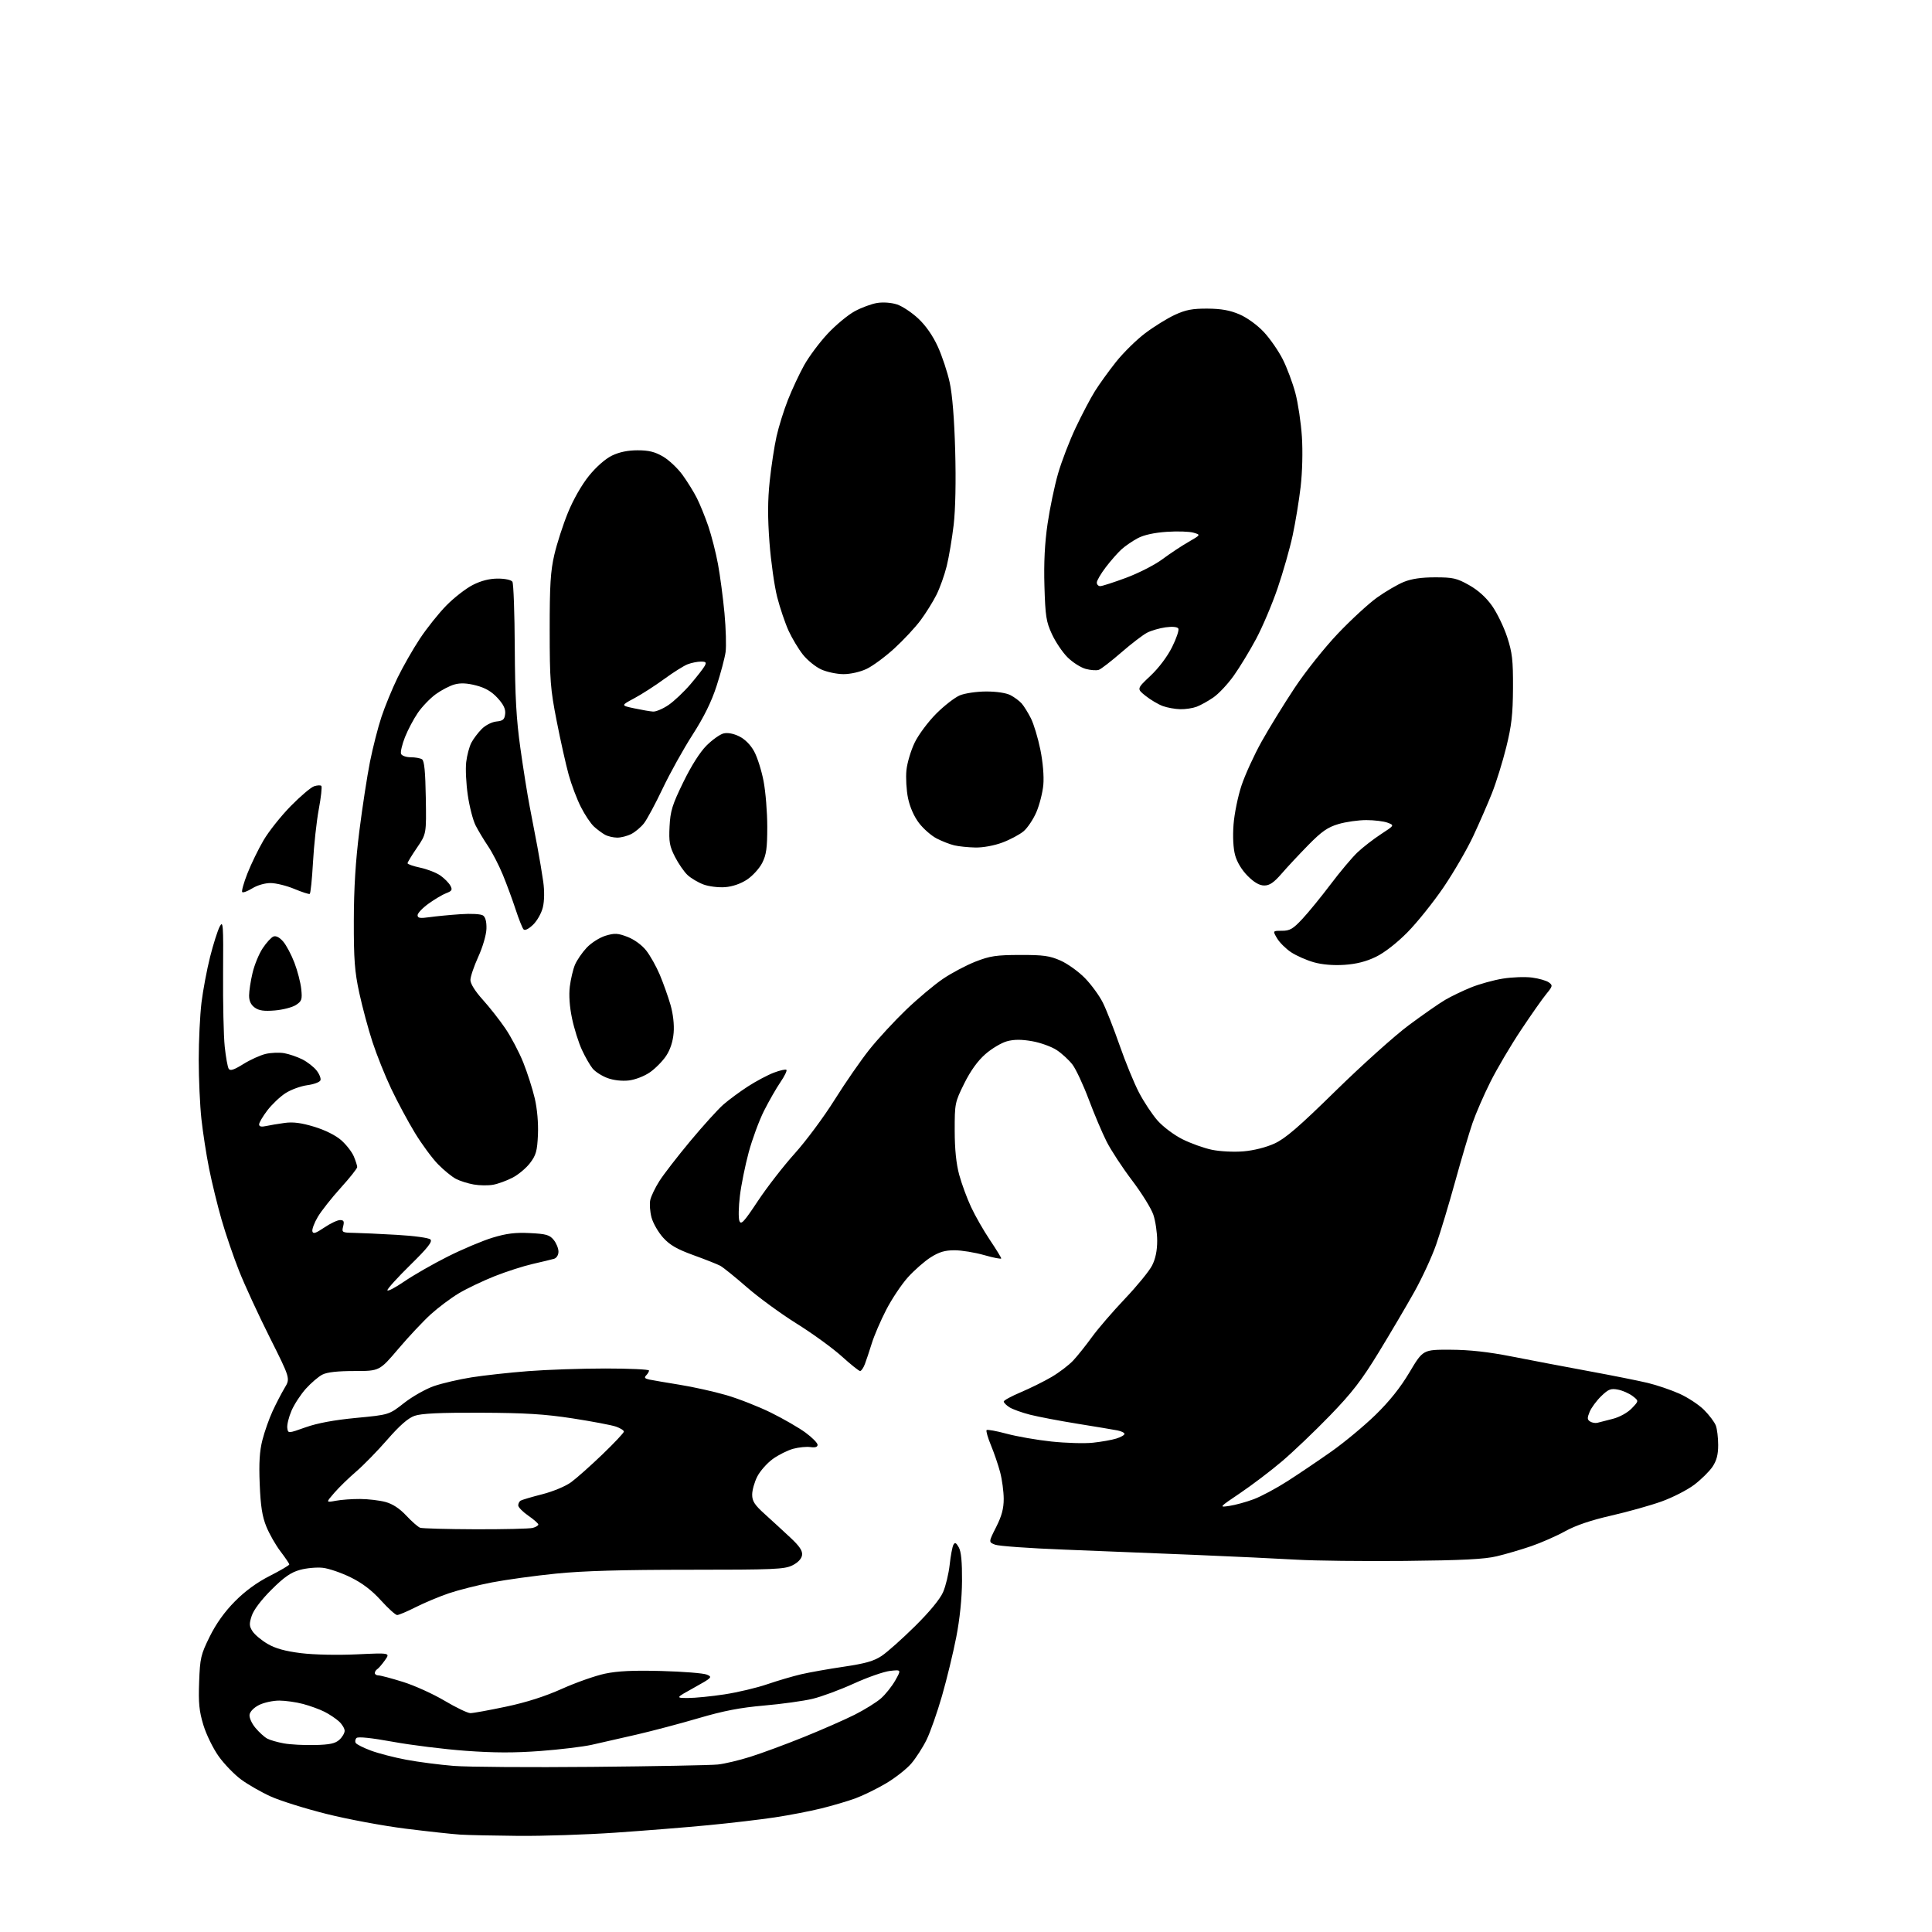 <?xml version="1.0" encoding="UTF-8" standalone="no"?>
<svg 
  version="1.1" 
  xmlns="http://www.w3.org/2000/svg" 
  xmlns:xlink="http://www.w3.org/1999/xlink" 
  xmlns:svg="http://www.w3.org/2000/svg"
  xmlns:rdf="http://www.w3.org/1999/02/22-rdf-syntax-ns#"
  xmlns:cc="http://creativecommons.org/ns#"
  xmlns:dc="http://purl.org/dc/elements/1.1/"
  viewBox="0 0 768 768"
  width="768"
  height="768"
>
<style>svg {background-color: white; }</style>"
<path stroke="none" fill="black" fill-rule="evenodd" d="M206.00,729.79C196.38,729.70 186.03,729.48 183.00,729.29C179.97,729.11 170.19,728.04 161.26,726.93C152.33,725.81 138.13,723.17 129.72,721.05C121.30,718.94 111.36,715.82 107.63,714.13C103.89,712.44 98.62,709.42 95.91,707.43C93.19,705.44 89.16,701.28 86.95,698.19C84.73,695.09 82.00,689.51 80.85,685.74C79.17,680.21 78.85,676.95 79.16,668.61C79.51,659.07 79.82,657.75 83.37,650.56C85.92,645.41 89.27,640.72 93.35,636.60C97.42,632.48 102.12,629.05 107.25,626.44C111.51,624.27 114.99,622.23 115.00,621.89C115.00,621.56 113.43,619.24 111.52,616.73C109.60,614.22 107.06,609.77 105.87,606.83C104.23,602.80 103.59,598.68 103.24,589.97C102.89,581.54 103.18,576.83 104.32,572.40C105.17,569.08 106.99,563.91 108.37,560.93C109.75,557.94 111.90,553.81 113.14,551.73C115.41,547.97 115.41,547.97 107.25,531.69C102.76,522.74 97.26,510.83 95.04,505.21C92.81,499.59 89.66,490.39 88.05,484.75C86.43,479.11 84.21,470.00 83.11,464.50C82.01,459.00 80.64,450.13 80.06,444.79C79.48,439.45 79.00,428.87 79.00,421.29C79.00,413.71 79.50,403.45 80.10,398.50C80.71,393.55 82.25,385.38 83.52,380.34C84.79,375.31 86.51,369.91 87.33,368.34C88.70,365.75 88.82,367.37 88.68,387.00C88.60,398.82 88.89,411.90 89.33,416.05C89.77,420.20 90.48,424.16 90.91,424.85C91.49,425.80 92.96,425.32 96.73,422.98C99.51,421.25 103.51,419.44 105.64,418.94C107.76,418.45 111.08,418.32 113.00,418.66C114.92,419.00 118.14,420.10 120.16,421.11C122.17,422.12 124.73,424.11 125.85,425.54C126.97,426.96 127.66,428.72 127.38,429.44C127.11,430.17 124.74,431.04 122.12,431.39C119.51,431.74 115.60,433.18 113.43,434.59C111.27,436.00 108.04,439.08 106.25,441.43C104.46,443.78 103.00,446.27 103.00,446.96C103.00,447.83 103.87,448.04 105.75,447.62C107.26,447.29 110.59,446.73 113.15,446.38C116.52,445.92 119.76,446.34 124.90,447.90C129.24,449.22 133.41,451.30 135.65,453.26C137.65,455.03 139.91,457.92 140.65,459.70C141.39,461.48 142.00,463.39 142.00,463.93C142.00,464.48 139.04,468.21 135.41,472.22C131.79,476.22 127.71,481.40 126.34,483.72C124.96,486.04 123.99,488.62 124.17,489.44C124.43,490.61 125.44,490.30 128.90,487.97C131.32,486.33 134.14,485.00 135.17,485.00C136.66,485.00 136.91,485.50 136.41,487.50C135.81,489.90 135.97,490.00 140.64,490.08C143.31,490.13 151.01,490.48 157.73,490.87C164.65,491.26 170.47,492.07 171.11,492.71C171.98,493.58 169.99,496.09 163.13,502.82C158.11,507.75 154.00,512.27 154.00,512.88C154.00,513.49 157.01,511.93 160.69,509.41C164.37,506.89 172.16,502.43 178.00,499.50C183.84,496.57 191.87,493.18 195.85,491.98C201.35,490.31 204.87,489.88 210.64,490.17C217.12,490.49 218.49,490.89 220.11,492.89C221.15,494.17 222.00,496.27 222.00,497.54C222.00,498.89 221.26,500.08 220.25,500.39C219.29,500.67 215.48,501.59 211.79,502.43C208.10,503.27 201.26,505.47 196.59,507.32C191.92,509.18 185.54,512.23 182.40,514.10C179.27,515.97 174.27,519.71 171.28,522.42C168.29,525.13 162.48,531.31 158.36,536.17C150.86,545.00 150.86,545.00 140.88,545.00C134.17,545.00 129.99,545.47 128.13,546.44C126.60,547.22 123.66,549.74 121.60,552.02C119.55,554.30 116.97,558.24 115.88,560.77C114.79,563.31 114.04,566.39 114.20,567.62C114.50,569.86 114.50,569.86 121.50,567.37C126.17,565.71 132.86,564.47 141.58,563.64C154.66,562.40 154.66,562.40 160.62,557.72C163.90,555.14 169.26,552.11 172.54,550.98C175.82,549.85 182.55,548.29 187.50,547.51C192.45,546.73 202.55,545.62 209.95,545.05C217.35,544.47 231.18,544.00 240.70,544.00C250.21,544.00 258.00,544.36 258.00,544.80C258.00,545.24 257.48,546.12 256.86,546.74C256.00,547.60 256.31,548.02 258.11,548.40C259.42,548.67 264.85,549.60 270.16,550.46C275.47,551.31 283.80,553.16 288.66,554.57C293.52,555.98 301.55,559.13 306.50,561.57C311.45,564.02 317.64,567.59 320.25,569.52C322.86,571.44 325.00,573.61 325.00,574.34C325.00,575.21 324.06,575.51 322.18,575.24C320.63,575.01 317.55,575.31 315.33,575.91C313.12,576.51 309.45,578.34 307.18,579.98C304.91,581.63 302.14,584.76 301.03,586.95C299.91,589.13 299.00,592.37 299.00,594.14C299.00,596.75 299.97,598.24 304.07,601.93C306.86,604.45 311.39,608.61 314.15,611.19C317.86,614.65 319.07,616.47 318.83,618.19C318.62,619.65 317.22,621.14 315.00,622.25C311.85,623.82 307.69,624.00 273.89,624.00C247.48,624.00 231.74,624.45 221.05,625.53C212.67,626.37 201.20,627.95 195.57,629.03C189.93,630.12 182.21,632.07 178.41,633.36C174.61,634.66 168.70,637.13 165.28,638.86C161.86,640.59 158.52,642.00 157.87,642.00C157.22,642.00 154.32,639.38 151.42,636.17C147.81,632.18 144.03,629.30 139.41,627.03C135.71,625.21 130.73,623.50 128.34,623.23C125.95,622.96 121.86,623.33 119.25,624.05C115.62,625.05 112.95,626.91 107.91,631.93C103.87,635.95 100.83,639.97 100.07,642.29C99.01,645.50 99.06,646.44 100.40,648.49C101.27,649.82 103.96,652.06 106.37,653.47C109.45,655.28 113.37,656.37 119.62,657.15C124.82,657.79 134.02,657.99 141.81,657.63C155.13,657.01 155.13,657.01 153.02,659.97C151.86,661.61 150.48,663.20 149.95,663.53C149.43,663.85 149.00,664.54 149.00,665.06C149.00,665.58 149.65,666.00 150.45,666.00C151.24,666.00 155.63,667.16 160.20,668.59C164.76,670.01 172.22,673.39 176.76,676.09C181.31,678.79 185.91,681.00 187.00,681.00C188.08,681.00 194.44,679.84 201.13,678.43C209.20,676.73 216.68,674.34 223.38,671.33C228.93,668.84 236.63,666.13 240.48,665.31C245.57,664.24 251.76,663.95 263.00,664.25C271.52,664.48 279.61,665.12 280.96,665.68C283.30,666.65 283.06,666.90 275.96,670.84C268.50,674.97 268.50,674.97 273.50,674.98C276.25,674.98 282.77,674.34 288.00,673.54C293.23,672.74 300.88,670.93 305.00,669.51C309.12,668.10 315.20,666.31 318.50,665.54C321.80,664.78 329.45,663.42 335.50,662.53C344.00,661.27 347.41,660.30 350.50,658.23C352.70,656.76 358.66,651.45 363.74,646.43C369.51,640.73 373.70,635.65 374.89,632.90C375.94,630.48 377.12,625.58 377.51,622.00C377.90,618.42 378.57,614.87 378.99,614.09C379.59,612.99 380.06,613.21 381.13,615.09C382.08,616.76 382.47,620.89 382.42,628.50C382.37,635.45 381.52,643.67 380.12,650.82C378.91,657.05 376.36,667.53 374.47,674.11C372.57,680.69 369.82,688.55 368.34,691.56C366.86,694.58 364.12,698.84 362.25,701.03C360.37,703.22 355.84,706.78 352.17,708.94C348.50,711.11 343.02,713.78 340.00,714.89C336.98,715.99 330.90,717.78 326.50,718.87C322.10,719.96 313.77,721.57 308.00,722.44C302.23,723.31 290.30,724.71 281.50,725.55C272.70,726.40 256.05,727.73 244.50,728.52C232.95,729.31 215.62,729.88 206.00,729.79zM235.50,702.36C260.25,702.13 282.68,701.71 285.35,701.42C288.02,701.14 293.87,699.75 298.35,698.33C302.83,696.92 312.38,693.39 319.56,690.49C326.74,687.59 335.83,683.60 339.76,681.62C343.69,679.64 348.39,676.72 350.20,675.13C352.02,673.53 354.58,670.31 355.90,667.97C358.29,663.71 358.29,663.71 353.81,664.21C351.34,664.49 344.87,666.75 339.41,669.24C333.96,671.72 326.57,674.46 323.00,675.31C319.43,676.17 310.76,677.37 303.74,677.98C294.25,678.81 287.58,680.09 277.74,682.99C270.46,685.13 259.32,688.08 253.00,689.54C246.68,691.00 238.67,692.83 235.21,693.59C231.74,694.36 222.55,695.47 214.78,696.05C204.51,696.82 196.40,696.80 185.08,695.97C176.51,695.34 163.46,693.72 156.09,692.37C147.63,690.83 142.32,690.28 141.72,690.88C141.20,691.40 141.06,692.29 141.41,692.85C141.75,693.41 144.46,694.78 147.42,695.88C150.38,696.99 156.71,698.63 161.48,699.52C166.25,700.42 174.73,701.52 180.33,701.97C185.92,702.42 210.75,702.59 235.50,702.36zM125.15,693.68C131.09,693.54 133.27,693.07 134.90,691.59C136.05,690.55 137.00,688.94 137.00,688.02C137.00,687.10 135.99,685.42 134.75,684.29C133.51,683.16 130.93,681.44 129.00,680.46C127.08,679.49 123.25,678.09 120.50,677.36C117.75,676.62 113.47,676.02 111.00,676.01C108.53,676.01 104.92,676.79 103.00,677.75C100.94,678.78 99.38,680.37 99.20,681.61C99.03,682.79 100.07,685.12 101.56,686.88C103.02,688.62 105.12,690.53 106.23,691.12C107.34,691.72 110.33,692.57 112.87,693.03C115.42,693.49 120.94,693.78 125.15,693.68zM558.50,620.49C542.00,620.65 522.65,620.43 515.50,620.00C508.35,619.58 490.12,618.72 475.00,618.09C459.88,617.46 436.41,616.52 422.87,615.99C409.32,615.47 397.05,614.59 395.59,614.04C392.95,613.03 392.95,613.03 395.98,607.04C398.21,602.62 399.00,599.68 398.99,595.78C398.98,592.88 398.34,588.12 397.57,585.22C396.80,582.31 395.15,577.48 393.90,574.48C392.66,571.48 391.89,568.78 392.19,568.48C392.49,568.18 396.06,568.83 400.12,569.92C404.18,571.02 412.21,572.42 417.96,573.03C423.72,573.64 431.14,573.86 434.46,573.50C437.78,573.15 441.96,572.41 443.75,571.85C445.54,571.30 447.00,570.47 447.00,570.00C447.00,569.54 445.76,568.92 444.25,568.62C442.74,568.32 435.65,567.14 428.50,565.99C421.35,564.84 412.80,563.21 409.50,562.38C406.20,561.54 402.49,560.20 401.25,559.40C400.01,558.61 399.00,557.58 399.00,557.13C399.00,556.67 402.04,555.02 405.75,553.45C409.46,551.88 414.98,549.15 418.00,547.38C421.02,545.61 424.90,542.66 426.61,540.83C428.32,539.00 431.67,534.80 434.06,531.50C436.45,528.20 442.35,521.36 447.16,516.29C451.97,511.23 456.83,505.29 457.96,503.08C459.33,500.40 460.00,497.15 460.00,493.22C460.00,489.99 459.31,485.33 458.46,482.84C457.62,480.36 453.81,474.23 450.00,469.21C446.19,464.19 441.64,457.25 439.89,453.79C438.14,450.33 434.94,442.77 432.78,437.00C430.61,431.23 427.71,425.02 426.34,423.21C424.96,421.40 422.15,418.81 420.09,417.44C418.03,416.08 413.63,414.48 410.32,413.90C406.05,413.15 403.14,413.15 400.29,413.92C398.09,414.52 394.20,416.83 391.66,419.07C388.61,421.75 385.77,425.72 383.27,430.76C379.59,438.21 379.50,438.67 379.51,449.45C379.52,456.88 380.11,462.63 381.30,467.00C382.27,470.57 384.39,476.34 386.01,479.80C387.62,483.27 390.98,489.14 393.47,492.86C395.96,496.57 398.00,499.89 398.00,500.23C398.00,500.58 394.96,499.99 391.25,498.93C387.54,497.87 382.23,497.00 379.45,497.00C375.62,497.00 373.31,497.68 369.95,499.82C367.50,501.37 363.42,504.96 360.88,507.78C358.34,510.61 354.46,516.43 352.26,520.71C350.05,525.00 347.48,530.98 346.55,534.00C345.61,537.02 344.38,540.74 343.80,542.25C343.23,543.76 342.37,545.00 341.90,545.00C341.43,545.00 338.14,542.37 334.59,539.15C331.04,535.94 323.00,530.10 316.72,526.18C310.44,522.26 301.50,515.73 296.86,511.67C292.22,507.62 287.47,503.79 286.31,503.16C285.14,502.54 280.34,500.64 275.64,498.94C269.11,496.57 266.27,494.93 263.60,491.98C261.68,489.85 259.61,486.25 258.99,483.97C258.38,481.70 258.16,478.57 258.49,477.02C258.83,475.48 260.46,472.08 262.12,469.48C263.77,466.87 269.29,459.74 274.38,453.62C279.48,447.50 285.40,440.96 287.55,439.08C289.70,437.20 294.08,433.97 297.29,431.89C300.50,429.81 305.14,427.35 307.59,426.41C310.04,425.48 312.30,424.97 312.62,425.29C312.93,425.60 311.86,427.80 310.23,430.18C308.60,432.56 305.67,437.68 303.71,441.56C301.76,445.44 299.02,452.87 297.62,458.06C296.22,463.25 294.64,471.05 294.12,475.38C293.59,479.72 293.50,484.18 293.92,485.31C294.56,487.04 295.67,485.86 301.26,477.43C304.88,471.97 311.49,463.45 315.95,458.50C320.41,453.55 327.54,443.95 331.78,437.17C336.03,430.39 342.26,421.39 345.63,417.17C349.00,412.95 355.54,405.87 360.16,401.43C364.79,396.99 371.38,391.46 374.81,389.13C378.24,386.80 384.08,383.71 387.77,382.26C393.56,380.00 396.03,379.63 405.50,379.61C414.79,379.59 417.29,379.94 421.59,381.85C424.39,383.09 428.75,386.22 431.28,388.81C433.80,391.39 437.00,395.77 438.39,398.55C439.78,401.33 442.78,408.98 445.07,415.55C447.36,422.12 450.81,430.54 452.74,434.25C454.67,437.96 458.00,443.00 460.15,445.44C462.33,447.91 466.71,451.20 470.06,452.87C473.36,454.52 478.63,456.41 481.78,457.06C484.98,457.72 490.49,458.00 494.29,457.68C498.38,457.34 503.29,456.10 506.63,454.57C510.96,452.59 516.33,447.96 531.00,433.57C541.35,423.43 554.39,411.72 559.98,407.56C565.57,403.41 572.07,398.87 574.43,397.49C576.79,396.10 581.43,393.87 584.75,392.52C588.07,391.18 593.78,389.59 597.44,389.01C601.11,388.42 606.32,388.24 609.03,388.60C611.75,388.96 614.74,389.82 615.69,390.52C617.30,391.69 617.23,392.02 614.67,395.14C613.15,396.99 608.61,403.45 604.59,409.50C600.56,415.55 595.12,424.77 592.49,430.00C589.87,435.23 586.64,442.65 585.32,446.50C584.00,450.35 580.90,460.80 578.44,469.72C575.98,478.64 572.59,489.89 570.90,494.72C569.22,499.55 565.32,508.00 562.24,513.50C559.17,519.00 552.81,529.78 548.13,537.46C541.26,548.72 537.48,553.61 528.64,562.74C522.60,568.97 514.03,577.15 509.58,580.92C505.14,584.69 497.68,590.35 493.00,593.51C484.50,599.25 484.50,599.25 488.74,598.61C491.07,598.27 495.41,597.07 498.38,595.96C501.34,594.85 507.43,591.59 511.89,588.72C516.36,585.85 524.17,580.58 529.25,577.00C534.33,573.42 542.19,566.90 546.72,562.50C552.30,557.07 556.67,551.61 560.30,545.50C565.66,536.50 565.66,536.50 576.58,536.54C584.20,536.57 591.58,537.39 601.00,539.24C608.42,540.71 622.15,543.31 631.50,545.04C640.85,546.76 651.42,548.87 655.00,549.73C658.58,550.59 664.23,552.51 667.57,554.00C670.92,555.50 675.33,558.40 677.38,560.45C679.44,562.51 681.54,565.30 682.06,566.66C682.58,568.02 683.00,571.51 683.00,574.42C683.00,578.26 682.38,580.63 680.73,583.08C679.48,584.93 676.21,588.15 673.48,590.22C670.74,592.29 664.90,595.28 660.50,596.86C656.10,598.44 647.10,600.96 640.50,602.47C632.50,604.29 626.40,606.36 622.20,608.67C618.74,610.59 612.66,613.26 608.70,614.62C604.74,615.98 598.58,617.79 595.00,618.64C590.06,619.82 581.31,620.26 558.50,620.49zM189.00,607.91C200.28,607.94 210.51,607.70 211.75,607.37C212.99,607.04 214.00,606.43 214.00,606.02C214.00,605.61 212.20,604.02 210.00,602.50C207.80,600.98 206.00,599.14 206.00,598.42C206.00,597.71 206.43,596.85 206.95,596.53C207.47,596.21 211.34,595.06 215.55,593.99C219.88,592.88 224.87,590.80 227.06,589.18C229.19,587.62 234.78,582.65 239.47,578.15C244.16,573.64 248.00,569.56 248.00,569.08C248.00,568.59 246.58,567.70 244.86,567.10C243.13,566.50 235.36,565.03 227.61,563.83C216.46,562.12 208.77,561.65 191.00,561.58C174.76,561.52 167.47,561.87 164.78,562.82C162.22,563.72 158.84,566.68 153.93,572.32C150.01,576.82 144.44,582.52 141.54,585.00C138.65,587.48 134.76,591.26 132.90,593.41C129.52,597.31 129.52,597.31 133.44,596.58C135.60,596.17 139.96,595.85 143.13,595.87C146.30,595.88 150.83,596.42 153.20,597.05C156.07,597.82 158.83,599.63 161.50,602.48C163.70,604.83 166.18,607.00 167.00,607.30C167.82,607.60 177.72,607.87 189.00,607.91zM635.00,565.58C635.83,565.38 638.60,564.67 641.16,564.00C643.88,563.29 647.01,561.55 648.66,559.83C651.49,556.88 651.49,556.88 649.00,554.96C647.62,553.91 645.00,552.75 643.18,552.40C640.33,551.84 639.37,552.22 636.49,555.01C634.65,556.80 632.58,559.60 631.91,561.22C630.90,563.66 630.93,564.34 632.09,565.07C632.87,565.56 634.17,565.79 635.00,565.58zM196.00,470.96C194.07,471.31 190.62,471.27 188.33,470.86C186.03,470.46 182.85,469.46 181.26,468.63C179.66,467.81 176.46,465.19 174.13,462.82C171.80,460.44 167.64,454.80 164.90,450.28C162.15,445.76 157.92,437.87 155.50,432.76C153.07,427.65 149.72,419.27 148.05,414.15C146.37,409.02 144.02,400.25 142.81,394.66C140.98,386.21 140.62,381.39 140.65,366.00C140.67,353.17 141.34,342.24 142.85,330.33C144.04,320.89 145.94,308.52 147.07,302.83C148.21,297.15 150.26,289.12 151.63,285.00C152.99,280.88 155.86,273.90 157.99,269.50C160.13,265.10 164.13,258.08 166.89,253.91C169.65,249.73 174.41,243.77 177.46,240.67C180.52,237.56 185.25,233.89 187.98,232.51C191.29,230.83 194.58,230.00 197.91,230.00C200.79,230.00 203.22,230.53 203.69,231.25C204.14,231.94 204.56,243.75 204.63,257.50C204.74,276.96 205.23,285.82 206.87,297.50C208.03,305.75 209.68,316.10 210.54,320.50C211.40,324.90 212.77,332.10 213.60,336.50C214.43,340.90 215.48,347.20 215.95,350.50C216.46,354.15 216.41,358.13 215.80,360.65C215.25,362.97 213.52,366.04 211.90,367.60C210.13,369.29 208.65,370.02 208.12,369.44C207.64,368.92 206.22,365.35 204.96,361.50C203.70,357.65 201.41,351.44 199.87,347.70C198.33,343.95 195.69,338.85 194.01,336.36C192.33,333.87 190.10,330.17 189.06,328.12C188.02,326.08 186.62,320.68 185.96,316.11C185.29,311.55 185.00,305.63 185.32,302.96C185.63,300.29 186.55,296.84 187.35,295.28C188.16,293.73 190.02,291.26 191.49,289.79C192.99,288.28 195.54,286.98 197.33,286.81C199.94,286.55 200.56,286.02 200.81,283.80C201.03,281.87 200.18,280.08 197.79,277.46C195.43,274.89 192.93,273.43 189.27,272.48C185.65,271.54 183.07,271.42 180.68,272.08C178.81,272.59 175.45,274.34 173.22,275.95C171.00,277.57 167.80,280.89 166.12,283.33C164.44,285.77 162.13,290.14 160.98,293.04C159.84,295.94 159.14,298.92 159.42,299.66C159.71,300.40 161.41,301.01 163.22,301.02C165.02,301.02 167.07,301.39 167.76,301.83C168.67,302.41 169.09,306.75 169.26,317.07C169.50,331.50 169.50,331.50 165.75,336.99C163.69,340.00 162.00,342.78 162.00,343.15C162.00,343.53 164.30,344.33 167.12,344.93C169.93,345.53 173.53,346.95 175.12,348.08C176.71,349.21 178.47,351.01 179.04,352.08C179.92,353.71 179.66,354.18 177.43,355.03C175.97,355.58 172.80,357.45 170.39,359.19C167.98,360.92 166.00,363.00 166.00,363.80C166.00,364.97 166.94,365.13 170.75,364.59C173.36,364.22 178.88,363.69 183.00,363.41C187.32,363.11 191.14,363.33 192.00,363.91C192.98,364.58 193.45,366.40 193.37,369.21C193.30,371.64 191.88,376.48 190.12,380.34C188.40,384.11 187.00,388.26 187.00,389.58C187.00,391.05 188.90,394.07 191.88,397.37C194.56,400.33 198.62,405.50 200.90,408.85C203.18,412.21 206.38,418.29 208.01,422.36C209.64,426.44 211.70,432.86 212.58,436.64C213.55,440.81 214.04,446.47 213.84,451.08C213.55,457.55 213.09,459.19 210.69,462.34C209.15,464.36 206.00,466.99 203.69,468.17C201.39,469.36 197.93,470.62 196.00,470.96zM249.96,429.50C247.25,429.81 243.93,429.44 241.50,428.55C239.30,427.74 236.65,426.05 235.60,424.79C234.56,423.53 232.63,420.17 231.32,417.33C230.00,414.48 228.23,408.86 227.39,404.83C226.41,400.15 226.09,395.58 226.51,392.18C226.87,389.25 227.79,385.36 228.55,383.53C229.32,381.70 231.42,378.63 233.23,376.71C235.07,374.77 238.39,372.67 240.73,371.96C244.34,370.88 245.57,370.94 249.44,372.42C252.12,373.45 255.13,375.64 256.86,377.82C258.46,379.85 260.90,384.20 262.29,387.50C263.67,390.80 265.58,396.15 266.52,399.39C267.57,403.04 268.06,407.30 267.78,410.58C267.50,414.01 266.45,417.23 264.81,419.71C263.42,421.81 260.51,424.76 258.35,426.26C256.13,427.80 252.49,429.21 249.96,429.50zM109.29,401.67C104.93,402.03 102.94,401.75 101.25,400.52C99.72,399.41 99.00,397.87 99.02,395.69C99.02,393.94 99.64,389.91 100.39,386.75C101.13,383.58 102.94,379.17 104.42,376.95C105.89,374.72 107.82,372.62 108.70,372.28C109.73,371.89 111.13,372.62 112.57,374.28C113.81,375.72 115.82,379.51 117.04,382.70C118.26,385.89 119.48,390.59 119.75,393.15C120.18,397.31 119.96,397.98 117.65,399.49C116.23,400.42 112.47,401.40 109.29,401.67zM534.40,383.54C530.03,383.83 525.58,383.46 522.27,382.52C519.39,381.71 515.33,379.92 513.24,378.54C511.16,377.16 508.65,374.67 507.67,373.02C505.89,370.00 505.89,370.00 509.60,370.00C512.75,370.00 514.00,369.27 517.74,365.25C520.18,362.64 525.22,356.45 528.96,351.50C532.69,346.55 537.49,340.85 539.62,338.83C541.76,336.81 545.94,333.57 548.92,331.62C554.34,328.08 554.34,328.08 551.60,327.04C550.10,326.47 546.28,326.00 543.12,326.00C539.95,326.00 534.97,326.71 532.04,327.58C527.76,328.85 525.40,330.50 520.10,335.89C516.47,339.59 511.67,344.72 509.44,347.31C506.40,350.82 504.68,352.00 502.58,352.00C500.66,352.00 498.56,350.80 495.98,348.21C493.65,345.88 491.73,342.71 490.98,339.96C490.23,337.19 489.99,332.57 490.35,327.78C490.67,323.53 492.09,316.55 493.51,312.28C494.93,308.00 498.52,300.15 501.48,294.84C504.44,289.53 510.34,279.93 514.60,273.51C518.93,266.97 526.52,257.45 531.84,251.85C537.06,246.36 544.07,239.91 547.42,237.52C550.76,235.14 555.52,232.35 558.00,231.34C561.08,230.08 565.03,229.50 570.50,229.50C577.60,229.50 579.12,229.85 584.00,232.60C587.60,234.63 590.75,237.48 593.12,240.83C595.11,243.66 597.81,249.24 599.12,253.23C601.15,259.44 601.49,262.40 601.44,273.50C601.38,284.02 600.87,288.51 598.75,297.06C597.31,302.87 594.76,311.06 593.09,315.27C591.42,319.48 588.06,327.18 585.63,332.38C583.20,337.58 577.90,346.71 573.86,352.67C569.81,358.62 563.35,366.69 559.50,370.59C555.21,374.93 550.33,378.72 546.90,380.38C543.05,382.24 539.13,383.23 534.40,383.54zM123.12,355.35C122.78,355.51 120.03,354.62 117.00,353.36C113.97,352.09 109.75,351.05 107.62,351.03C105.36,351.01 102.30,351.89 100.32,353.11C98.43,354.28 96.62,354.95 96.29,354.62C95.95,354.29 96.88,350.96 98.34,347.24C99.80,343.51 102.68,337.58 104.75,334.05C106.81,330.52 111.68,324.40 115.56,320.44C119.44,316.49 123.64,312.93 124.88,312.54C126.13,312.14 127.42,312.08 127.74,312.41C128.07,312.74 127.61,316.94 126.71,321.75C125.82,326.56 124.79,336.02 124.42,342.77C124.04,349.52 123.46,355.18 123.12,355.35zM288.23,352.66C285.63,352.86 281.77,352.38 279.66,351.60C277.54,350.81 274.68,349.12 273.31,347.84C271.93,346.55 269.68,343.29 268.30,340.58C266.17,336.40 265.85,334.61 266.16,328.53C266.47,322.38 267.22,319.95 271.61,310.95C274.78,304.43 278.27,298.94 280.86,296.36C283.15,294.08 286.18,291.92 287.60,291.56C289.22,291.16 291.54,291.58 293.84,292.71C296.12,293.83 298.36,296.07 299.78,298.68C301.04,300.97 302.73,306.30 303.53,310.51C304.34,314.73 305.00,322.88 305.00,328.63C305.00,337.14 304.63,339.81 302.98,343.04C301.87,345.22 299.16,348.19 296.96,349.65C294.45,351.31 291.19,352.43 288.23,352.66zM387.71,336.90C384.85,336.84 381.08,336.46 379.34,336.04C377.60,335.63 374.45,334.40 372.34,333.31C370.23,332.22 367.07,329.46 365.33,327.18C363.36,324.62 361.70,320.85 360.96,317.30C360.30,314.14 360.02,309.13 360.32,306.16C360.63,303.19 362.12,298.23 363.63,295.13C365.14,292.03 368.97,286.90 372.14,283.72C375.31,280.54 379.54,277.26 381.53,276.42C383.55,275.58 388.20,274.89 392.00,274.88C396.09,274.87 399.97,275.45 401.67,276.33C403.23,277.14 405.24,278.63 406.14,279.65C407.03,280.67 408.69,283.34 409.82,285.58C410.95,287.83 412.63,293.42 413.56,298.00C414.57,303.00 415.04,308.58 414.74,311.97C414.46,315.07 413.21,319.95 411.98,322.83C410.74,325.70 408.45,329.13 406.88,330.45C405.31,331.76 401.53,333.78 398.48,334.92C395.21,336.14 390.78,336.96 387.71,336.90zM245.30,332.97C243.76,332.95 241.60,332.44 240.50,331.83C239.40,331.22 237.44,329.78 236.15,328.61C234.86,327.45 232.51,323.95 230.93,320.83C229.34,317.71 227.16,311.94 226.07,308.01C224.98,304.08 222.83,294.48 221.30,286.68C218.77,273.80 218.52,270.49 218.51,250.50C218.50,232.57 218.84,227.02 220.36,220.50C221.38,216.10 223.81,208.58 225.76,203.80C227.87,198.61 231.25,192.69 234.11,189.16C237.01,185.57 240.64,182.39 243.27,181.11C246.18,179.70 249.57,179.00 253.48,179.00C257.90,179.00 260.36,179.61 263.57,181.49C265.90,182.85 269.37,186.12 271.28,188.74C273.19,191.36 275.77,195.52 277.01,197.98C278.26,200.45 280.31,205.51 281.58,209.22C282.84,212.94 284.57,219.70 285.41,224.24C286.25,228.78 287.41,237.55 287.99,243.72C288.56,249.90 288.76,256.87 288.43,259.22C288.10,261.58 286.49,267.62 284.86,272.66C282.82,278.97 279.84,285.02 275.28,292.12C271.64,297.79 266.29,307.40 263.40,313.49C260.51,319.57 257.17,325.78 255.98,327.29C254.80,328.80 252.54,330.71 250.96,331.52C249.39,332.33 246.84,332.99 245.30,332.97zM259.60,282.86C260.75,282.94 263.52,281.76 265.74,280.25C267.96,278.74 271.89,275.02 274.47,272.00C277.05,268.98 279.59,265.71 280.11,264.75C280.91,263.30 280.65,263.00 278.60,263.00C277.24,263.00 274.89,263.47 273.37,264.05C271.85,264.63 267.66,267.26 264.06,269.90C260.45,272.54 255.09,275.99 252.14,277.57C246.77,280.44 246.77,280.44 252.14,281.58C255.09,282.21 258.44,282.79 259.60,282.86zM469.18,281.92C467.16,281.88 464.03,281.32 462.24,280.67C460.45,280.01 457.37,278.20 455.42,276.64C451.85,273.80 451.85,273.80 457.32,268.65C460.61,265.56 464.05,260.99 465.93,257.21C467.66,253.75 468.77,250.44 468.40,249.84C467.99,249.18 466.05,249.00 463.35,249.37C460.94,249.70 457.63,250.66 455.99,251.51C454.35,252.35 449.75,255.88 445.76,259.34C441.77,262.80 437.75,265.92 436.82,266.26C435.90,266.60 433.53,266.43 431.56,265.89C429.58,265.34 426.34,263.27 424.35,261.28C422.36,259.30 419.58,255.16 418.16,252.09C415.87,247.15 415.53,244.93 415.18,232.95C414.91,223.68 415.30,215.85 416.43,208.19C417.33,202.02 419.21,193.04 420.60,188.24C421.99,183.43 425.14,175.23 427.61,170.01C430.08,164.79 433.51,158.26 435.24,155.51C436.96,152.75 440.73,147.52 443.62,143.88C446.51,140.24 451.71,135.12 455.19,132.49C458.66,129.86 463.97,126.57 466.99,125.17C471.37,123.15 473.98,122.65 479.99,122.68C485.48,122.72 488.91,123.34 492.72,124.97C495.76,126.28 499.78,129.20 502.39,131.98C504.84,134.60 508.22,139.48 509.91,142.82C511.60,146.17 513.85,152.19 514.92,156.20C515.99,160.22 517.16,168.02 517.52,173.54C517.91,179.42 517.70,187.70 517.02,193.54C516.38,199.02 514.95,207.72 513.84,212.88C512.74,218.03 510.04,227.48 507.85,233.88C505.66,240.27 501.82,249.32 499.31,254.00C496.81,258.68 492.83,265.22 490.47,268.55C488.11,271.88 484.46,275.79 482.34,277.24C480.23,278.70 477.23,280.36 475.68,280.94C474.14,281.52 471.21,281.97 469.18,281.92zM335.26,267.98C332.64,267.97 328.67,267.13 326.44,266.11C324.21,265.10 320.94,262.45 319.17,260.22C317.41,257.99 314.85,253.73 313.48,250.75C312.12,247.76 310.08,241.76 308.96,237.41C307.84,233.06 306.46,223.27 305.88,215.66C305.13,205.67 305.16,198.86 305.98,191.16C306.60,185.30 307.82,177.35 308.68,173.50C309.54,169.65 311.57,163.12 313.20,159.00C314.82,154.88 317.72,148.67 319.64,145.21C321.57,141.75 325.78,136.10 329.00,132.66C332.22,129.21 337.06,125.20 339.74,123.74C342.42,122.28 346.45,120.79 348.70,120.43C351.12,120.05 354.35,120.29 356.59,121.03C358.68,121.72 362.48,124.24 365.04,126.64C368.01,129.41 370.82,133.45 372.78,137.75C374.48,141.46 376.61,147.88 377.51,152.00C378.57,156.80 379.35,166.55 379.70,179.13C380.04,191.24 379.81,202.54 379.10,208.63C378.46,214.06 377.22,221.43 376.34,225.00C375.46,228.57 373.62,233.73 372.25,236.46C370.88,239.19 368.06,243.72 365.98,246.52C363.91,249.33 359.22,254.37 355.55,257.73C351.89,261.08 346.90,264.77 344.46,265.91C341.87,267.13 338.04,267.99 335.26,267.98zM437.36,233.00C438.11,233.00 442.76,231.50 447.68,229.67C452.60,227.84 459.08,224.53 462.06,222.31C465.05,220.08 469.72,216.99 472.43,215.44C477.35,212.60 477.35,212.60 474.43,211.75C472.82,211.27 468.02,211.12 463.78,211.41C458.82,211.75 454.70,212.65 452.28,213.94C450.20,215.05 447.30,217.03 445.84,218.35C444.37,219.67 441.56,222.87 439.59,225.45C437.61,228.04 436.00,230.79 436.00,231.58C436.00,232.36 436.61,233.00 437.36,233.00z" />

</svg>